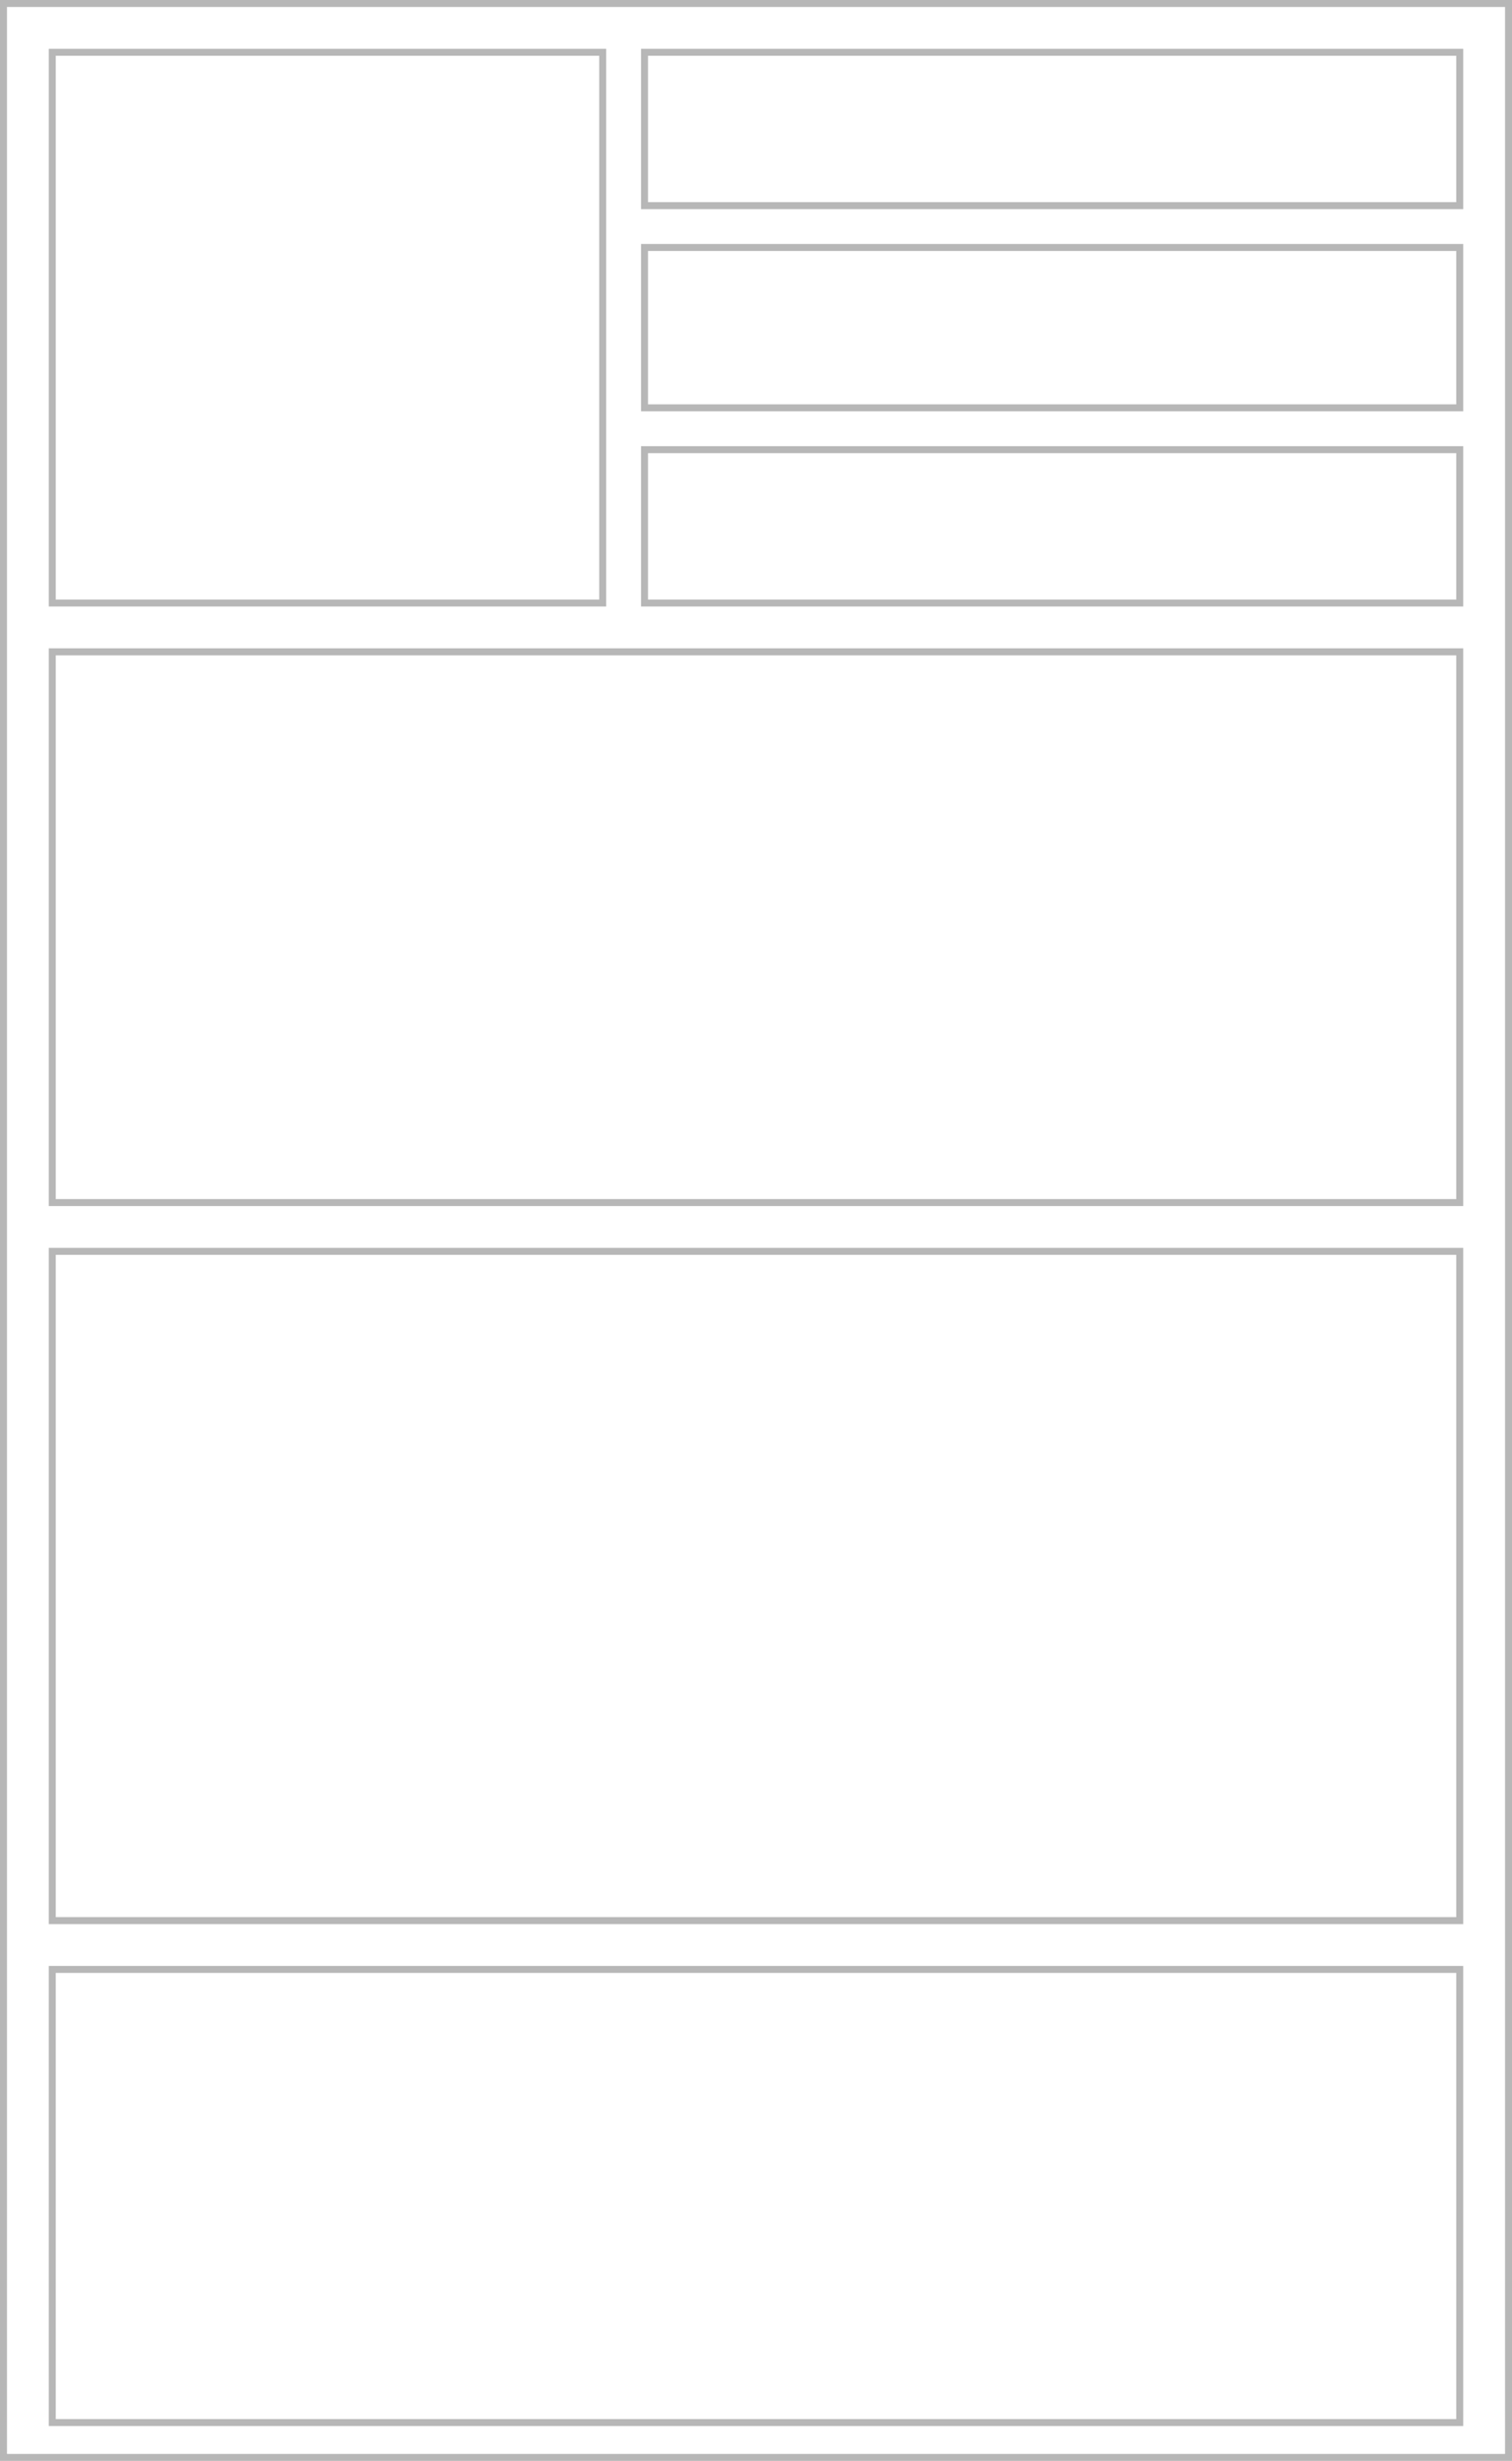 <svg width="217" height="353" viewBox="0 0 217 353" fill="none" xmlns="http://www.w3.org/2000/svg">
<rect x="0.5" y="0.5" width="216" height="352" stroke="#B7B7B7"/>
<rect x="7.5" y="7.5" width="79" height="79" stroke="#B7B7B7"/>
<rect x="92.5" y="7.5" width="117" height="22" stroke="#B7B7B7"/>
<rect x="92.5" y="35.5" width="117" height="23" stroke="#B7B7B7"/>
<rect x="92.5" y="64.5" width="117" height="22" stroke="#B7B7B7"/>
<rect x="7.5" y="179.5" width="202" height="96" stroke="#B7B7B7"/>
<rect x="7.5" y="282.5" width="202" height="65" stroke="#B7B7B7"/>
<rect x="7.5" y="93.5" width="202" height="79" stroke="#B7B7B7"/>
</svg>
